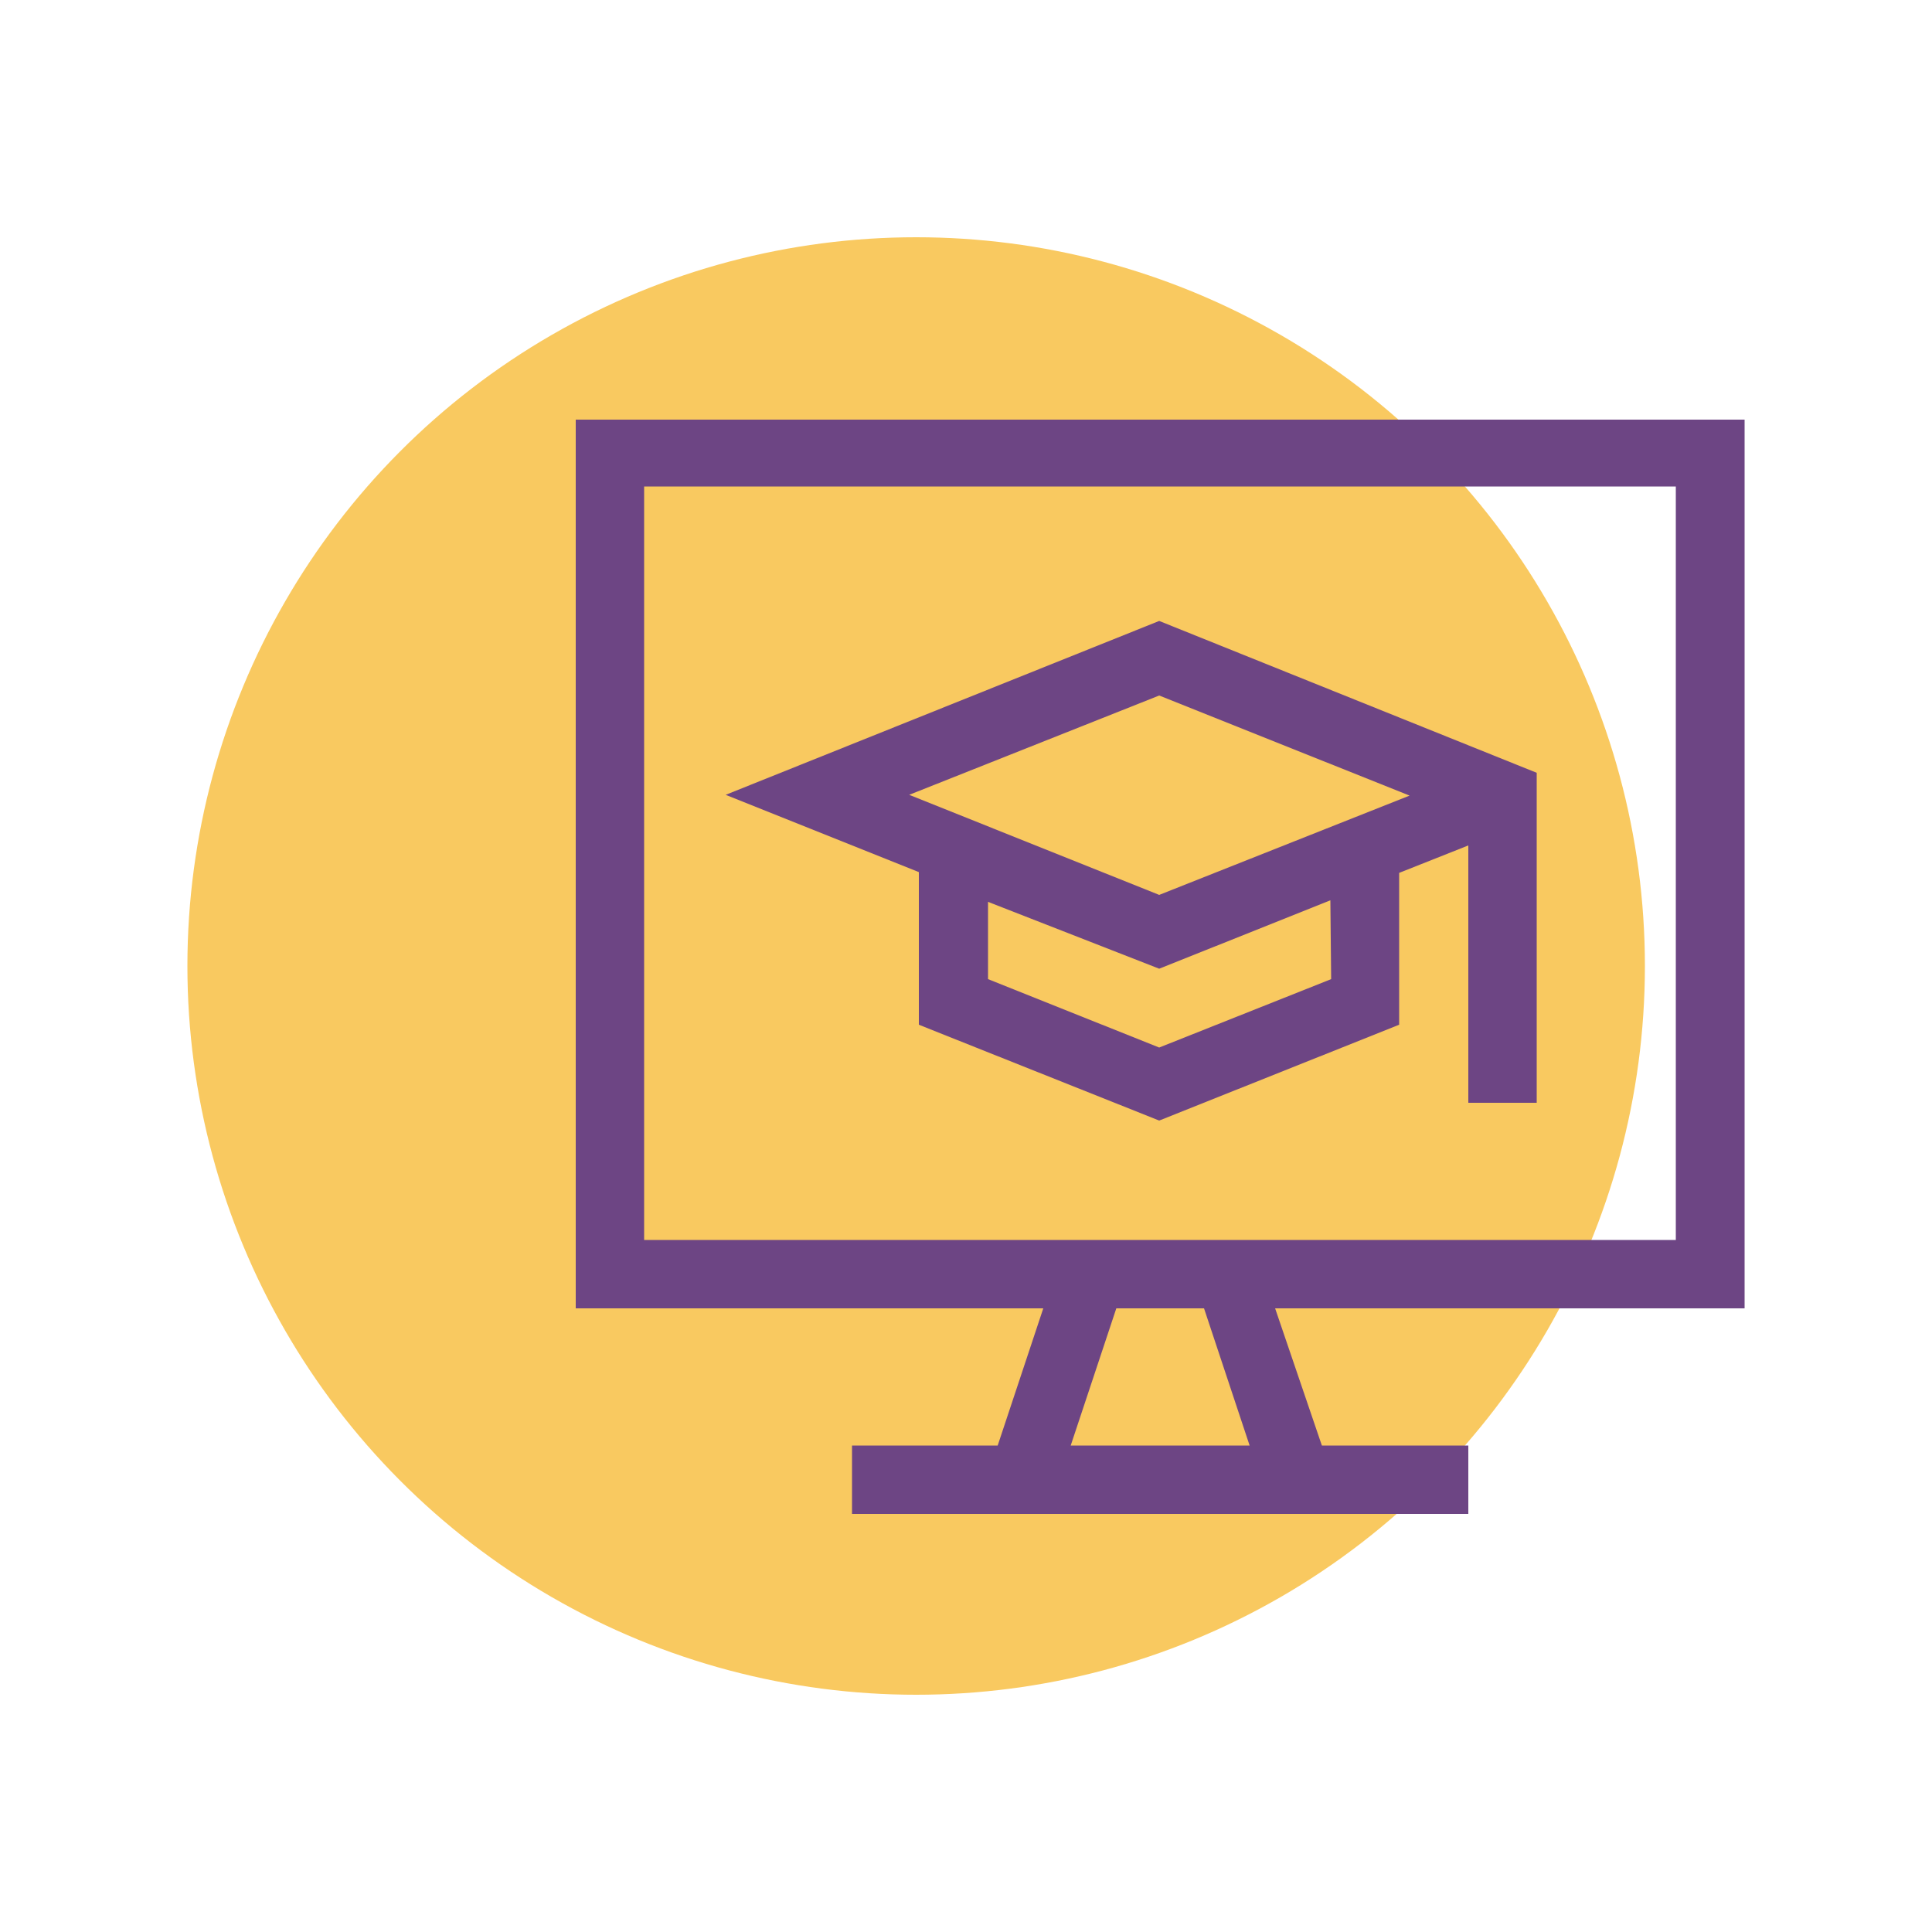 <svg id="Camada_1" data-name="Camada 1" xmlns="http://www.w3.org/2000/svg" width="50" height="50" viewBox="0 0 50 50">
  <defs>
    <style>
      .cls-1 {
        fill: #f9c960;
      }

      .cls-2 {
        fill: #6d4584;
      }
    </style>
  </defs>
  <g>
    <circle class="cls-1" cx="23.71" cy="25" r="18.86"/>
    <g>
      <path class="cls-2" d="M45.15,33.86v-23H14.9v23H27l-1.18,3.55H22.05v1.77H38V37.41H34.21L33,33.86ZM16.67,12.59h26.7v19.5H16.67ZM32.34,37.41H27.71l1.18-3.55h2.27Z"/>
      <path class="cls-2" d="M18.78,20.57l5,2v3.95L30,29l6.21-2.48V22.59L38,21.88v6.66h1.77V20L30,16.07Zm15.67,4.77L30,27.11l-4.43-1.77v-2L30,25.07l4.43-1.77ZM30,23.16l-6.47-2.59L30,18l6.48,2.59Z"/>
    </g>
  </g>
</svg>
